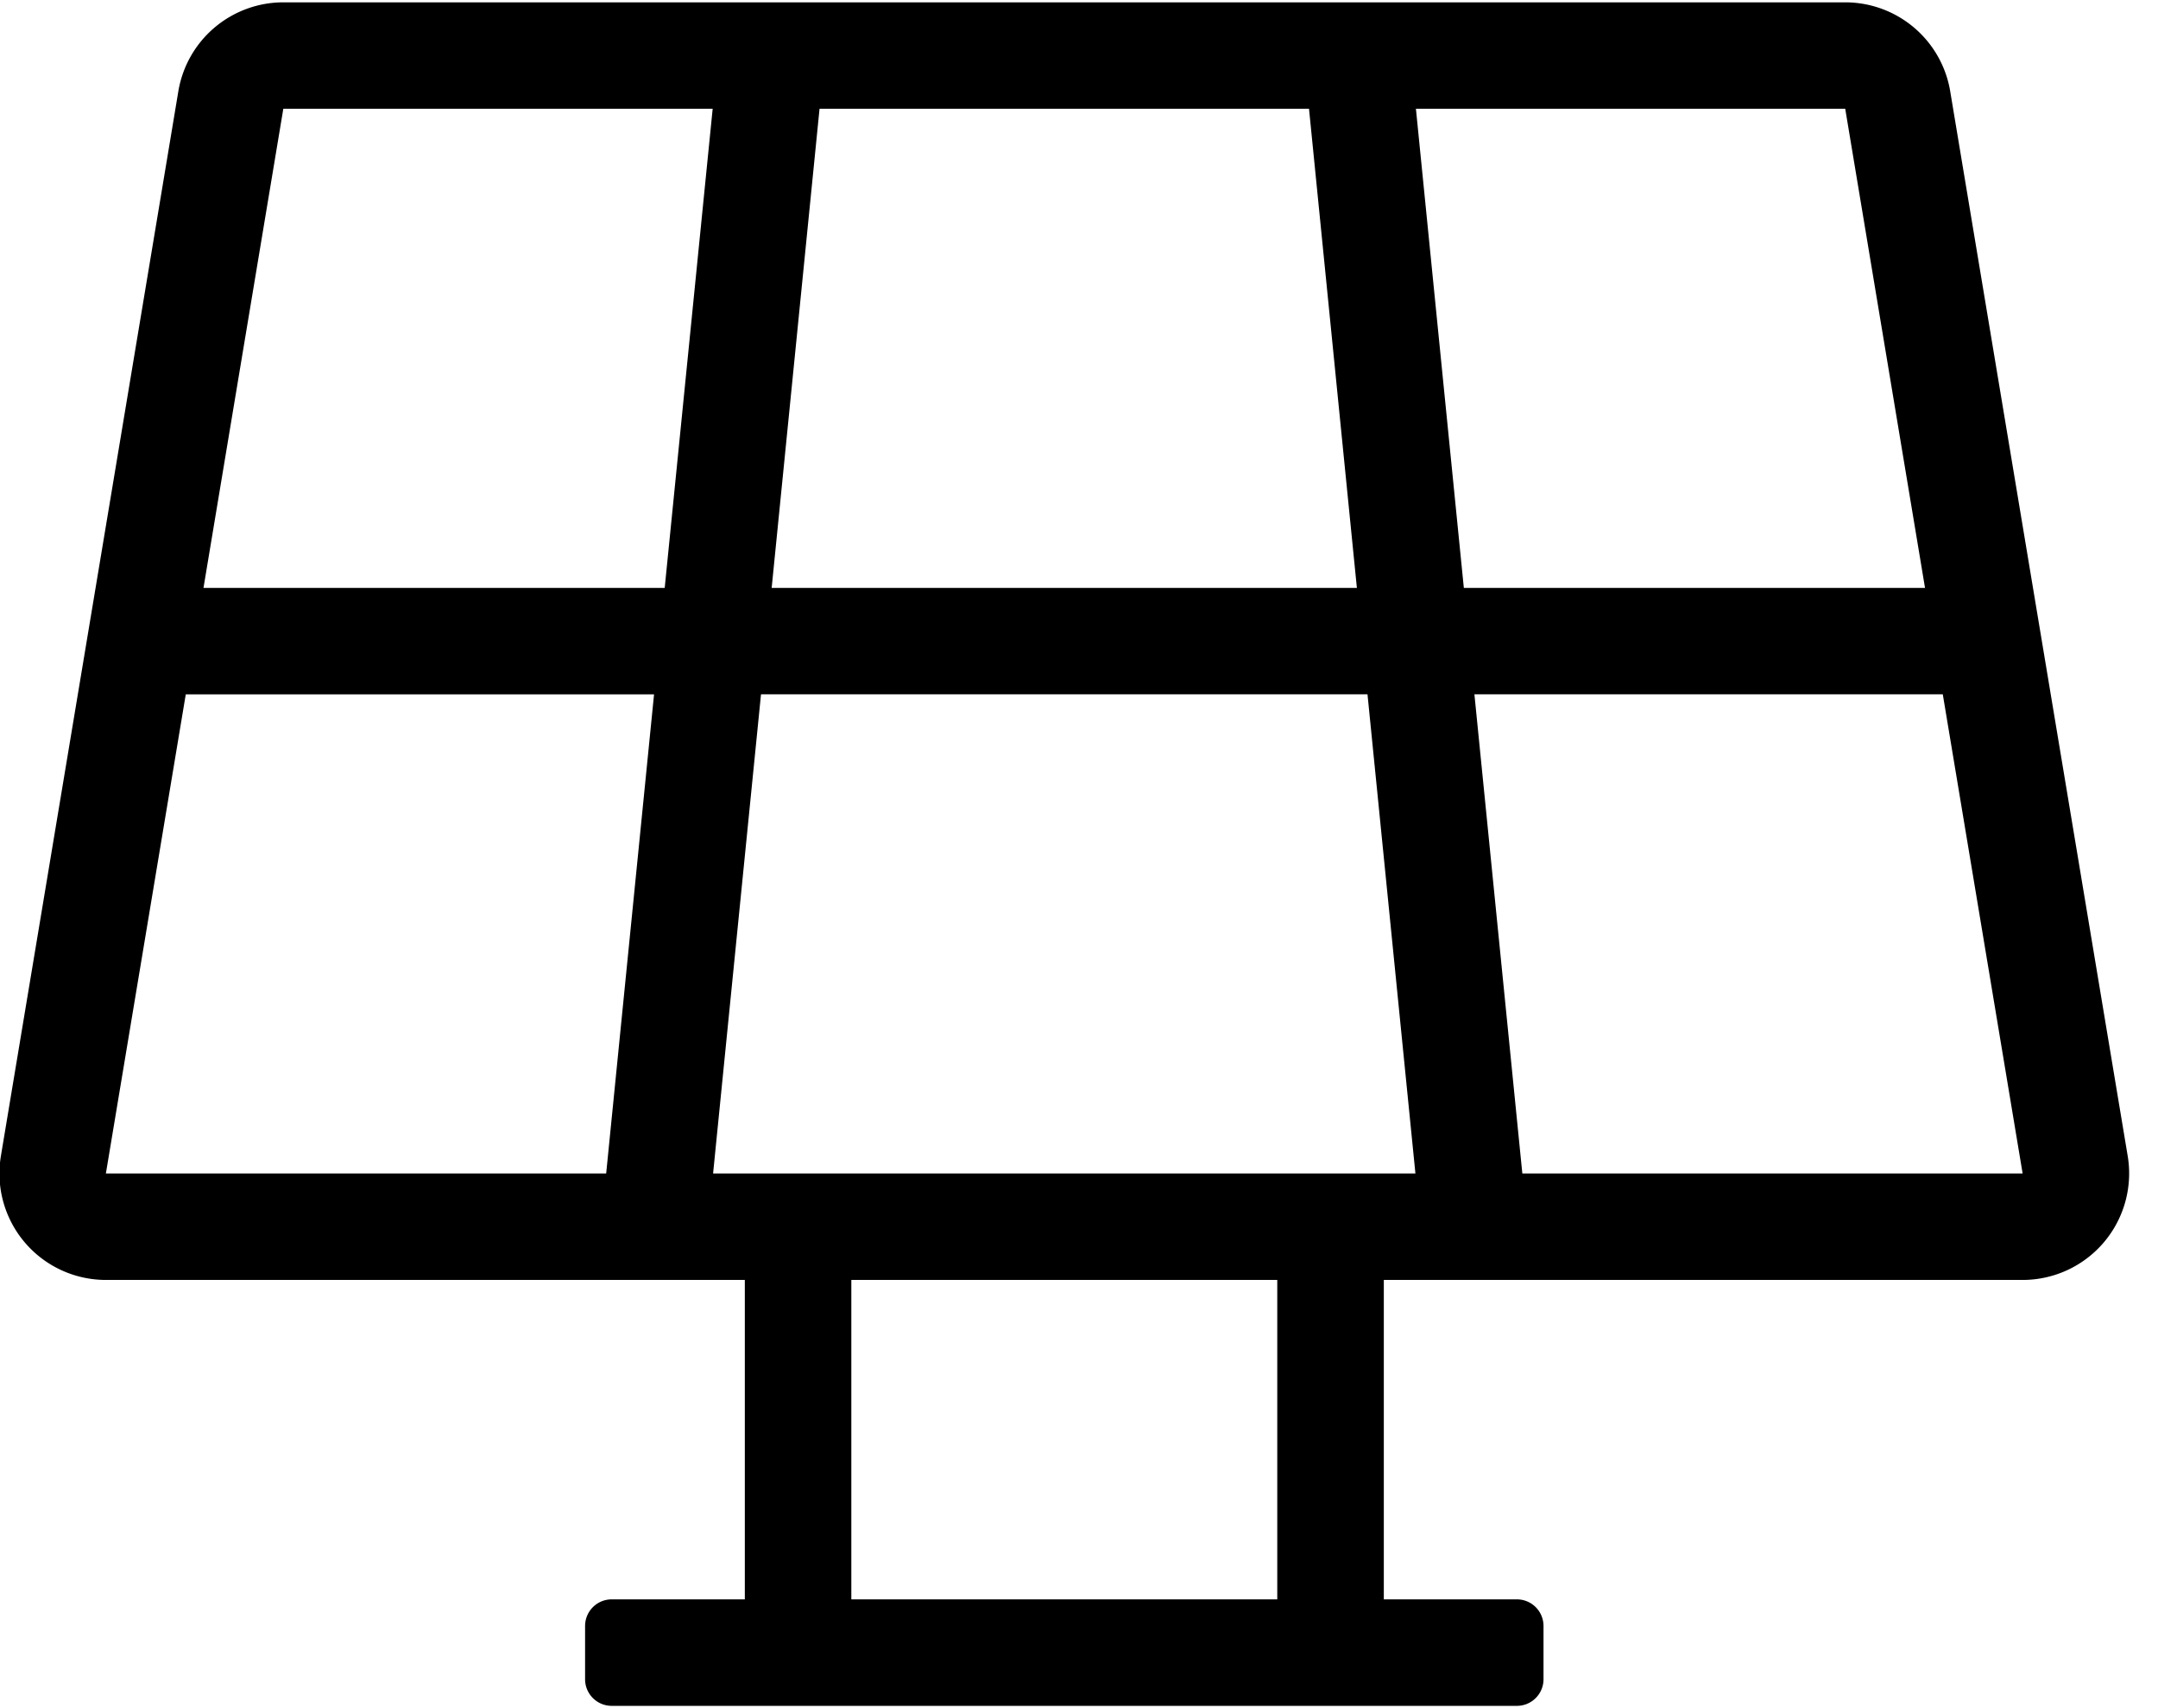 <svg xmlns="http://www.w3.org/2000/svg" width="48" height="38" viewBox="0 0 48 38"><g><g><path d="M33.861 26.106l-1.066-10.66h10.418l1.776 10.66zm-18 0l1.066-10.66h13.49l1.066 10.66zM28.41 35.58h-9.474v-7.106h9.474zM4.132 15.447h10.416l-1.065 10.659H2.355zm2.17-13.028h9.55l-1.067 10.66H4.526zm10.862 10.66l1.065-10.66h10.887l1.065 10.66zm25.654 0H32.56l-1.066-10.66h9.549zm.56-11.05A2.368 2.368 0 0 0 41.042.052H6.302A2.368 2.368 0 0 0 3.967 2.03L.02 25.716a2.368 2.368 0 0 0 2.336 2.758h14.211v7.106h-2.96a.592.592 0 0 0-.593.592v1.185c0 .327.265.592.592.592H33.74a.592.592 0 0 0 .592-.592v-1.185a.592.592 0 0 0-.592-.592h-2.96v-7.106h14.21a2.369 2.369 0 0 0 2.336-2.758L43.378 2.03z"/></g></g></svg>